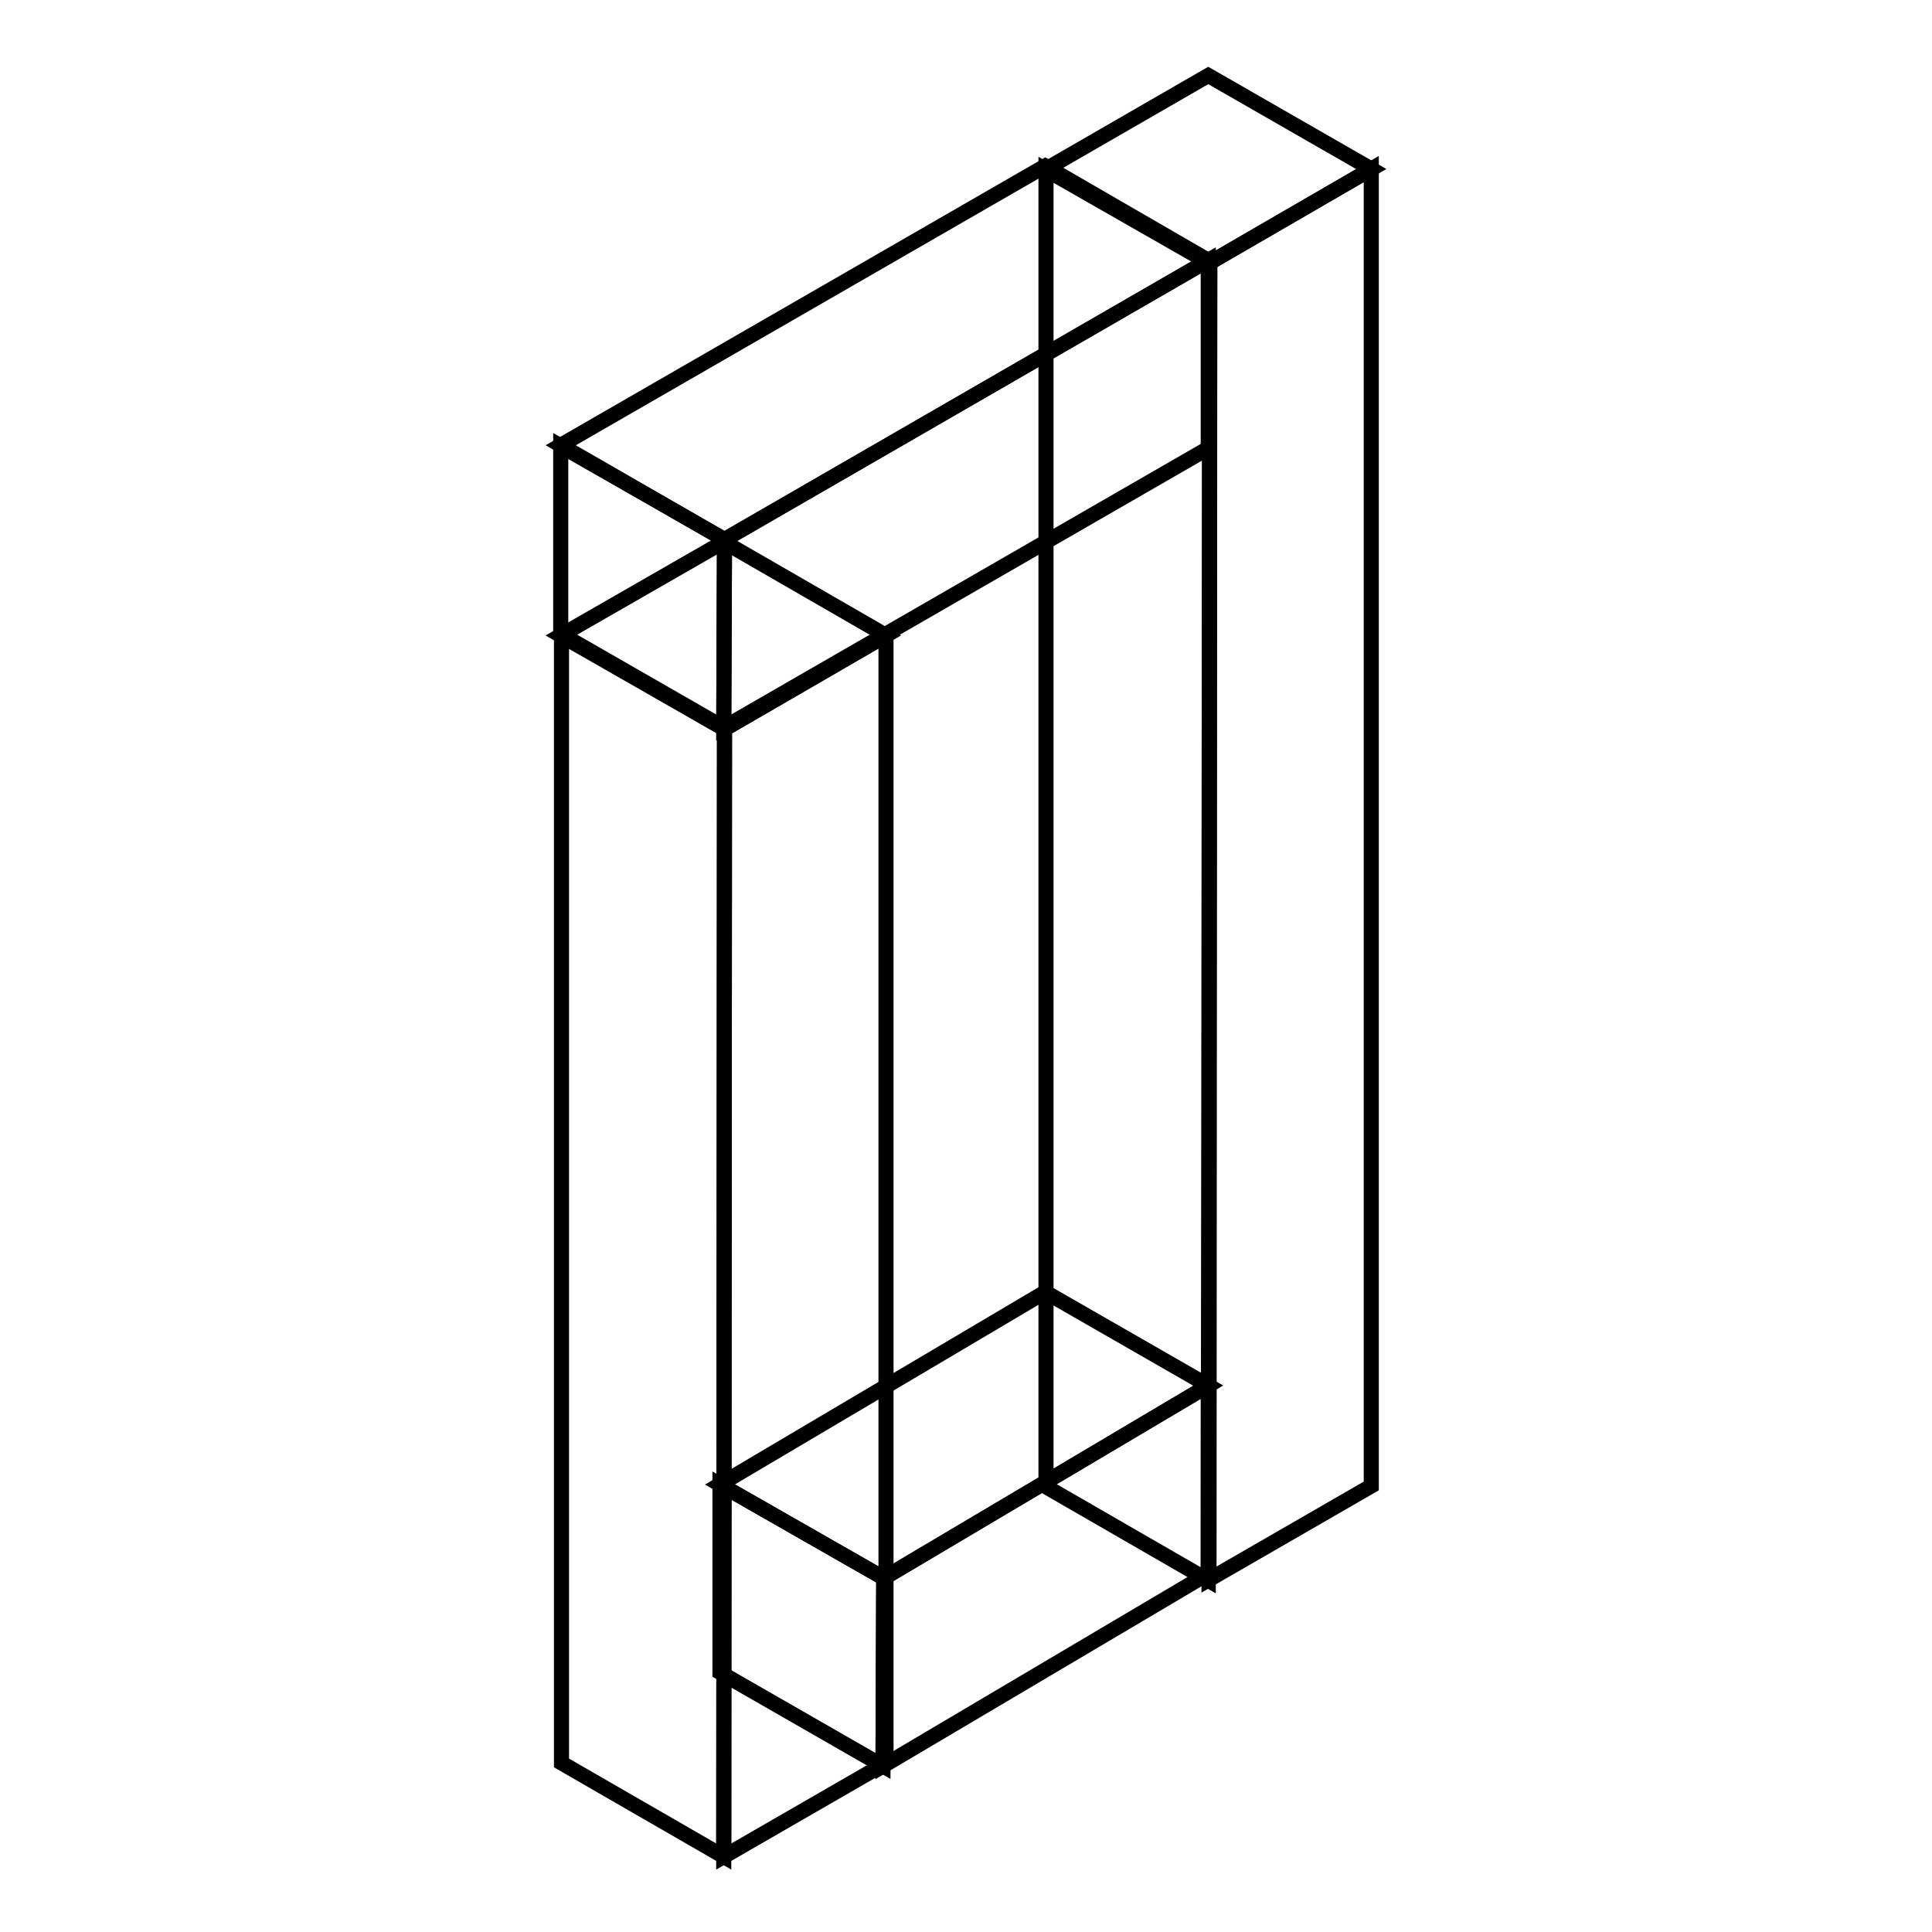 <?xml version="1.0" encoding="utf-8"?>
<!-- Svg Vector Icons : http://www.onlinewebfonts.com/icon -->
<!DOCTYPE svg PUBLIC "-//W3C//DTD SVG 1.1//EN" "http://www.w3.org/Graphics/SVG/1.1/DTD/svg11.dtd">
<svg version="1.1" xmlns="http://www.w3.org/2000/svg" xmlns:xlink="http://www.w3.org/1999/xlink" x="0px" y="0px" viewBox="0 0 256 256" enable-background="new 0 0 256 256" xml:space="preserve">
<g> <path stroke-width="2" fill-opacity="0" stroke="#000000"  d="M160.1,10l-21.5,12.4l21.7,12.4l21.4-12.4L160.1,10z"/> <path stroke-width="2" fill-opacity="0" stroke="#000000"  d="M160.1,209.4l-21.5-12.4l0-174.5l21.7,12.4L160.1,209.4z"/> <path stroke-width="2" fill-opacity="0" stroke="#000000"  d="M181.7,22.4v174.5l-21.5,12.4l0.1-174.5L181.7,22.4z"/> <path stroke-width="2" fill-opacity="0" stroke="#000000"  d="M138.5,171.2l-43.1,25.5l21.7,12.4l43-25.5L138.5,171.2z"/> <path stroke-width="2" fill-opacity="0" stroke="#000000"  d="M117,234l-21.6-12.4v-24.9l21.7,12.4L117,234z"/> <path stroke-width="2" fill-opacity="0" stroke="#000000"  d="M160.1,183.6v24.9L117,234l0.1-24.9L160.1,183.6z"/> <path stroke-width="2" fill-opacity="0" stroke="#000000"  d="M95.9,71.8L74.3,84.2L96,96.6l21.4-12.4L95.9,71.8z"/> <path stroke-width="2" fill-opacity="0" stroke="#000000"  d="M95.9,246l-21.5-12.4V84.2L96,96.6L95.9,246z"/> <path stroke-width="2" fill-opacity="0" stroke="#000000"  d="M117.4,84.2l0,149.4L95.9,246L96,96.6L117.4,84.2z"/> <path stroke-width="2" fill-opacity="0" stroke="#000000"  d="M138.5,22l-64.2,37L96,71.5l64.1-37L138.5,22z"/> <path stroke-width="2" fill-opacity="0" stroke="#000000"  d="M95.9,96.4L74.3,84V59.1L96,71.5L95.9,96.4z"/> <path stroke-width="2" fill-opacity="0" stroke="#000000"  d="M160.1,34.5v24.9l-64.2,37L96,71.5L160.1,34.5z"/></g>
</svg>
